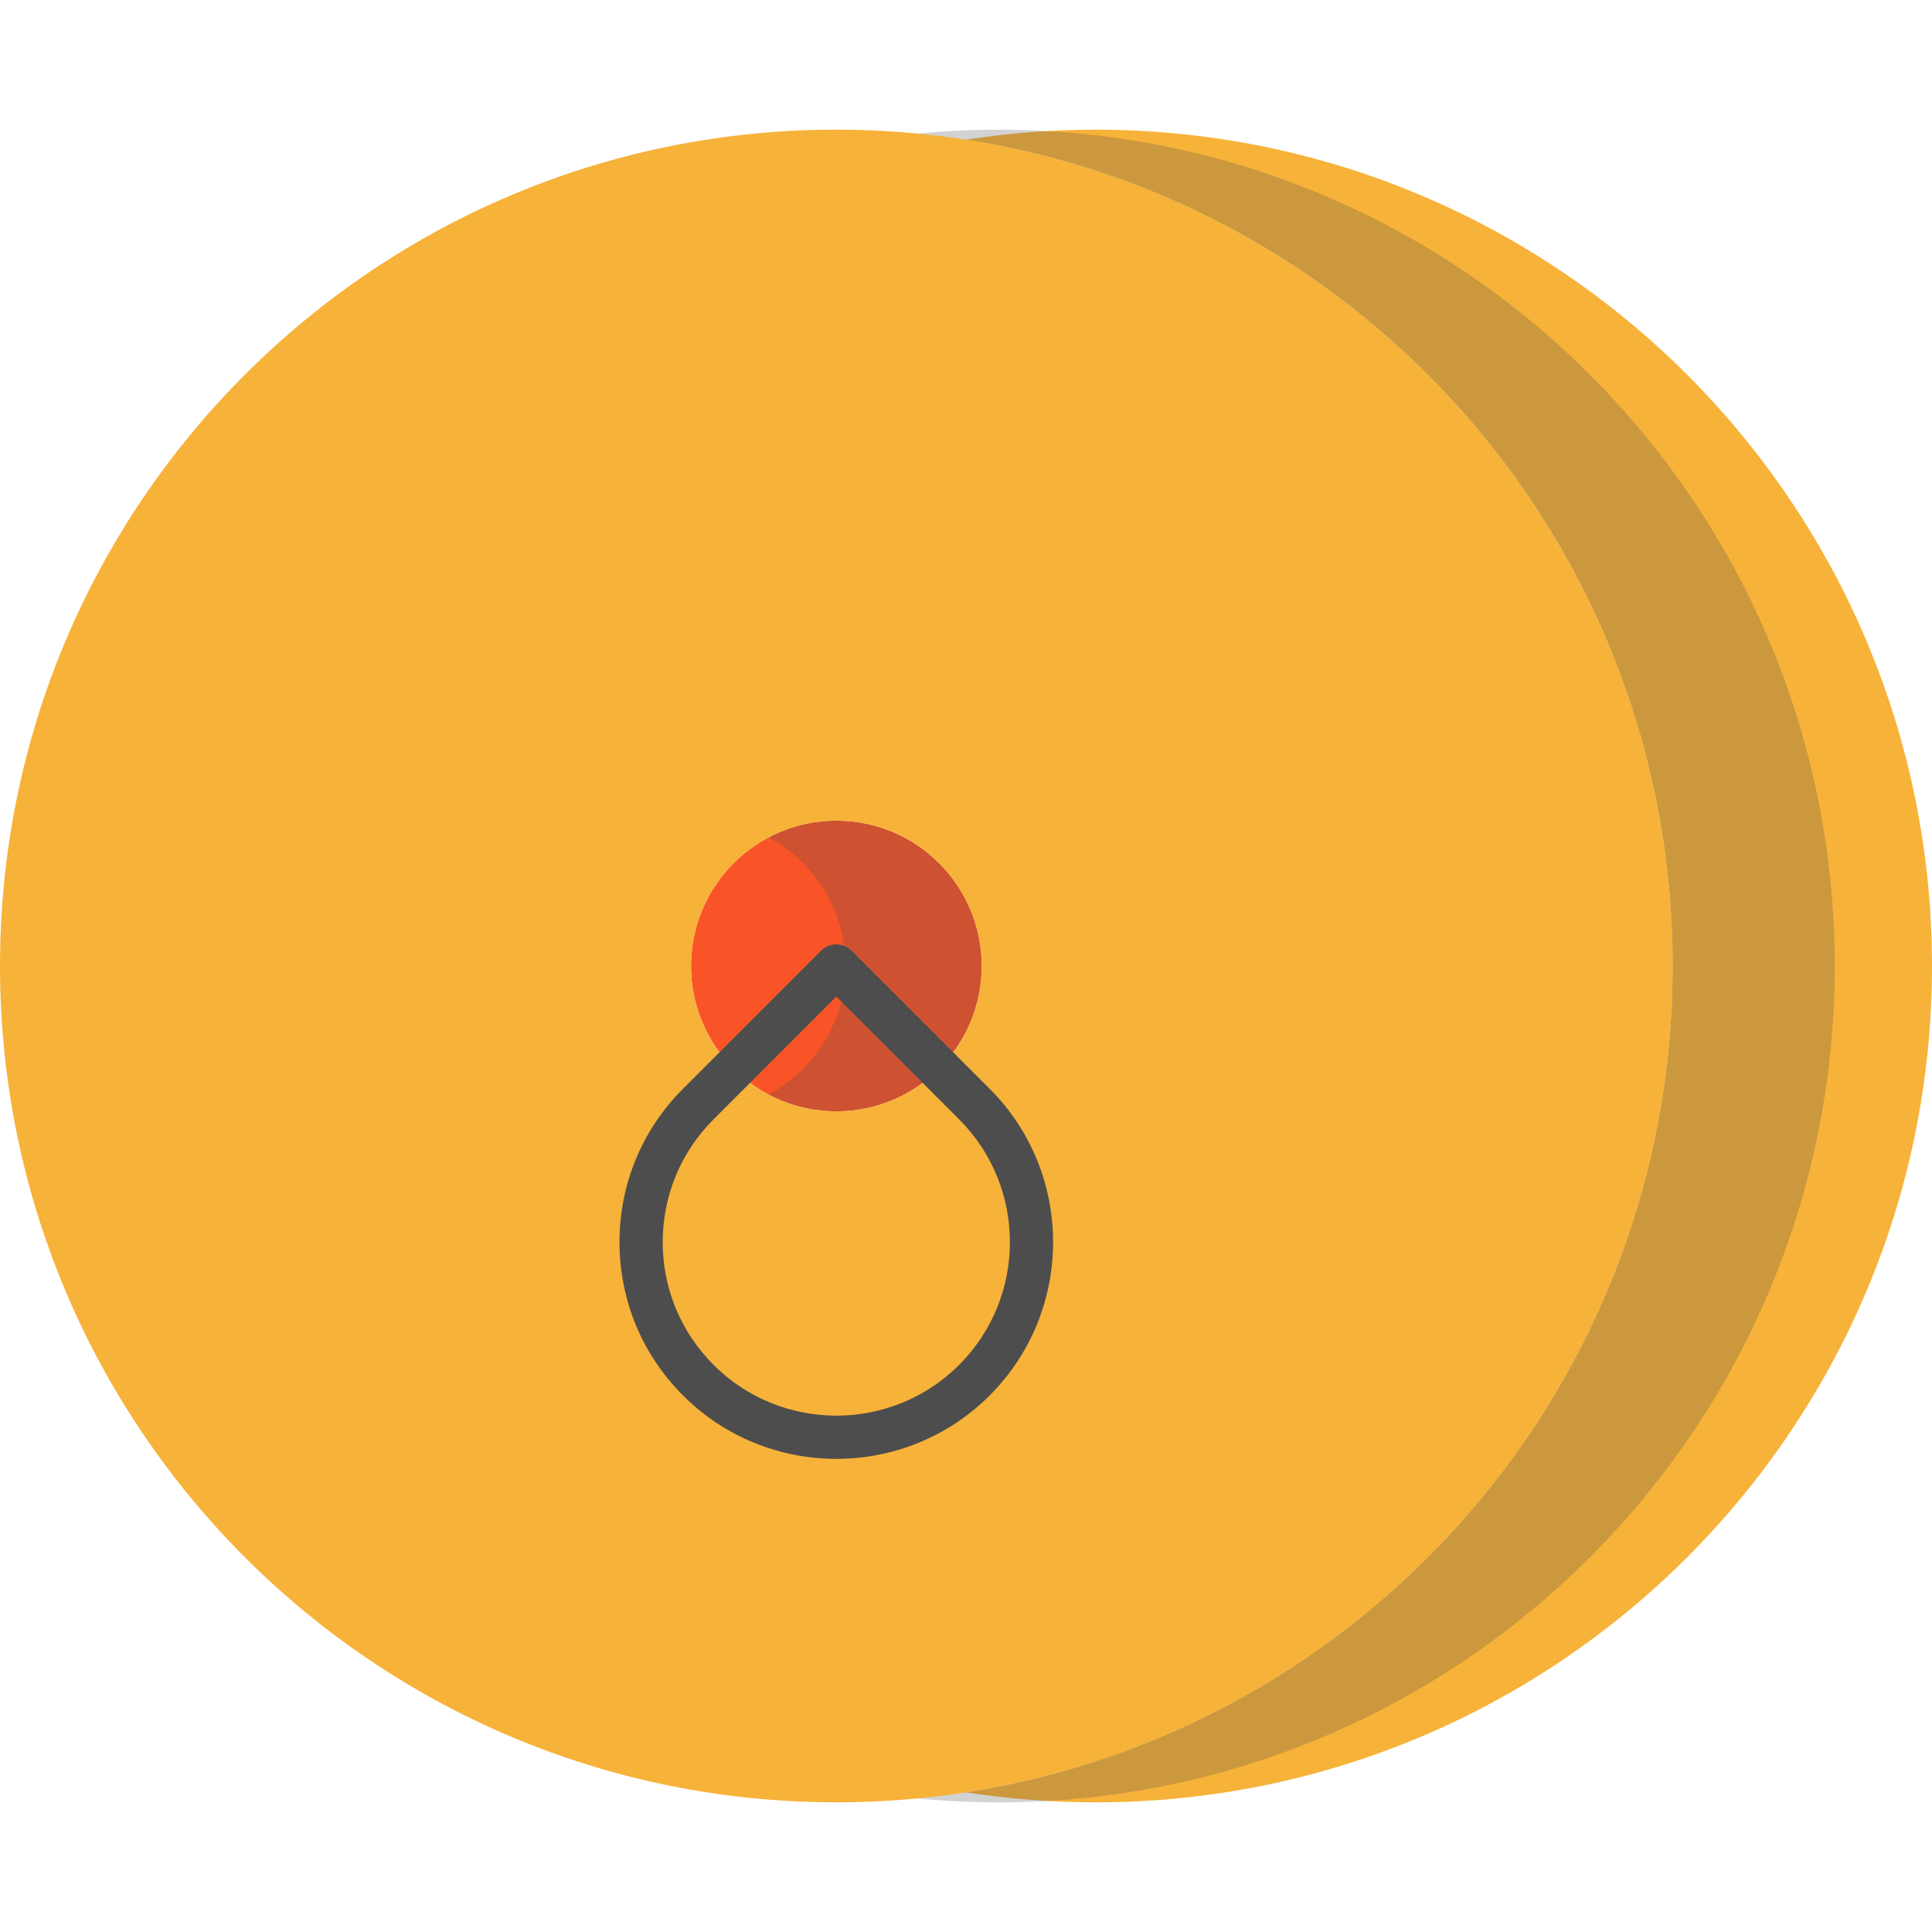 <?xml version="1.0" encoding="iso-8859-1"?>
<!-- Uploaded to: SVG Repo, www.svgrepo.com, Generator: SVG Repo Mixer Tools -->
<svg height="800px" width="800px" version="1.1" id="Layer_1" xmlns="http://www.w3.org/2000/svg" xmlns:xlink="http://www.w3.org/1999/xlink" 
	 viewBox="0 0 512 512" xml:space="preserve">
<path style="fill:#F95428;" d="M221.643,217.479c-21.271,0-38.521,17.25-38.521,38.521c0,10.641,4.318,20.263,11.283,27.239
	c6.976,6.976,16.609,11.283,27.239,11.283c10.63,0,20.263-4.307,27.239-11.283c6.964-6.976,11.283-16.597,11.283-27.239
	C260.164,234.729,242.913,217.479,221.643,217.479z"/>
<path style="opacity:0.25;fill:#4D4D4D;enable-background:new    ;" d="M221.643,217.479c-6.519,0-12.657,1.627-18.04,4.487
	c12.181,6.471,20.482,19.283,20.482,34.034c0,10.641-4.318,20.263-11.283,27.239c-2.699,2.699-5.799,4.993-9.199,6.798
	c5.385,2.86,11.523,4.484,18.04,4.484c10.63,0,20.263-4.307,27.239-11.283c6.964-6.976,11.283-16.597,11.283-27.239
	C260.164,234.729,242.913,217.479,221.643,217.479z"/>
<path style="fill:#F7B239;" d="M290.369,34.369C412.771,34.369,512,133.598,512,256c0,122.413-99.229,221.643-221.631,221.643
	c-11.683,0-23.161-0.905-34.363-2.646v-0.011C362.085,458.468,443.274,366.718,443.274,256S362.096,53.532,256.029,37.015
	C267.22,35.274,278.697,34.369,290.369,34.369z"/>
<path style="opacity:0.25;fill:#4D4D4D;enable-background:new    ;" d="M264.598,34.369c122.402,0,221.631,99.229,221.631,221.631
	c0,122.413-99.229,221.643-221.631,221.643c-11.683,0-23.161-0.905-34.363-2.646v-0.011
	C336.314,458.468,417.502,366.718,417.502,256S336.325,53.532,230.257,37.015C241.448,35.274,252.926,34.369,264.598,34.369z"/>
<path style="fill:#F7B239;" d="M256.029,37.015c-0.011,0-0.011,0-0.023,0c-11.202-1.753-22.68-2.657-34.363-2.657
	C99.229,34.357,0,133.587,0,256c0,122.402,99.229,221.631,221.643,221.631c11.683,0,23.161-0.905,34.363-2.646
	C362.085,458.468,443.274,366.718,443.274,256S362.096,53.532,256.029,37.015z M221.643,217.479
	c21.271,0,38.521,17.25,38.521,38.521c0,10.641-4.318,20.263-11.283,27.239c-6.976,6.976-16.609,11.283-27.239,11.283
	c-10.63,0-20.263-4.307-27.239-11.283c-6.964-6.976-11.283-16.597-11.283-27.239C183.121,234.729,200.372,217.479,221.643,217.479z"
	/>
<path style="fill:#4D4D4D;" d="M221.64,386.616c-14.717,0-29.433-5.602-40.637-16.805c-10.854-10.854-16.832-25.287-16.832-40.637
	s5.978-29.783,16.832-40.637l36.586-36.588c1.074-1.074,2.53-1.677,4.05-1.677c1.52,0,2.976,0.604,4.05,1.677l36.586,36.588
	c22.408,22.407,22.408,58.866,0,81.273C251.073,381.013,236.357,386.616,221.64,386.616z M221.64,264.098l-32.537,32.537
	c-8.692,8.69-13.478,20.246-13.478,32.537c0,12.292,4.787,23.846,13.478,32.537c17.941,17.941,47.133,17.941,65.075,0
	c17.942-17.941,17.942-47.133,0-65.075l0,0L221.64,264.098z"/>
</svg>